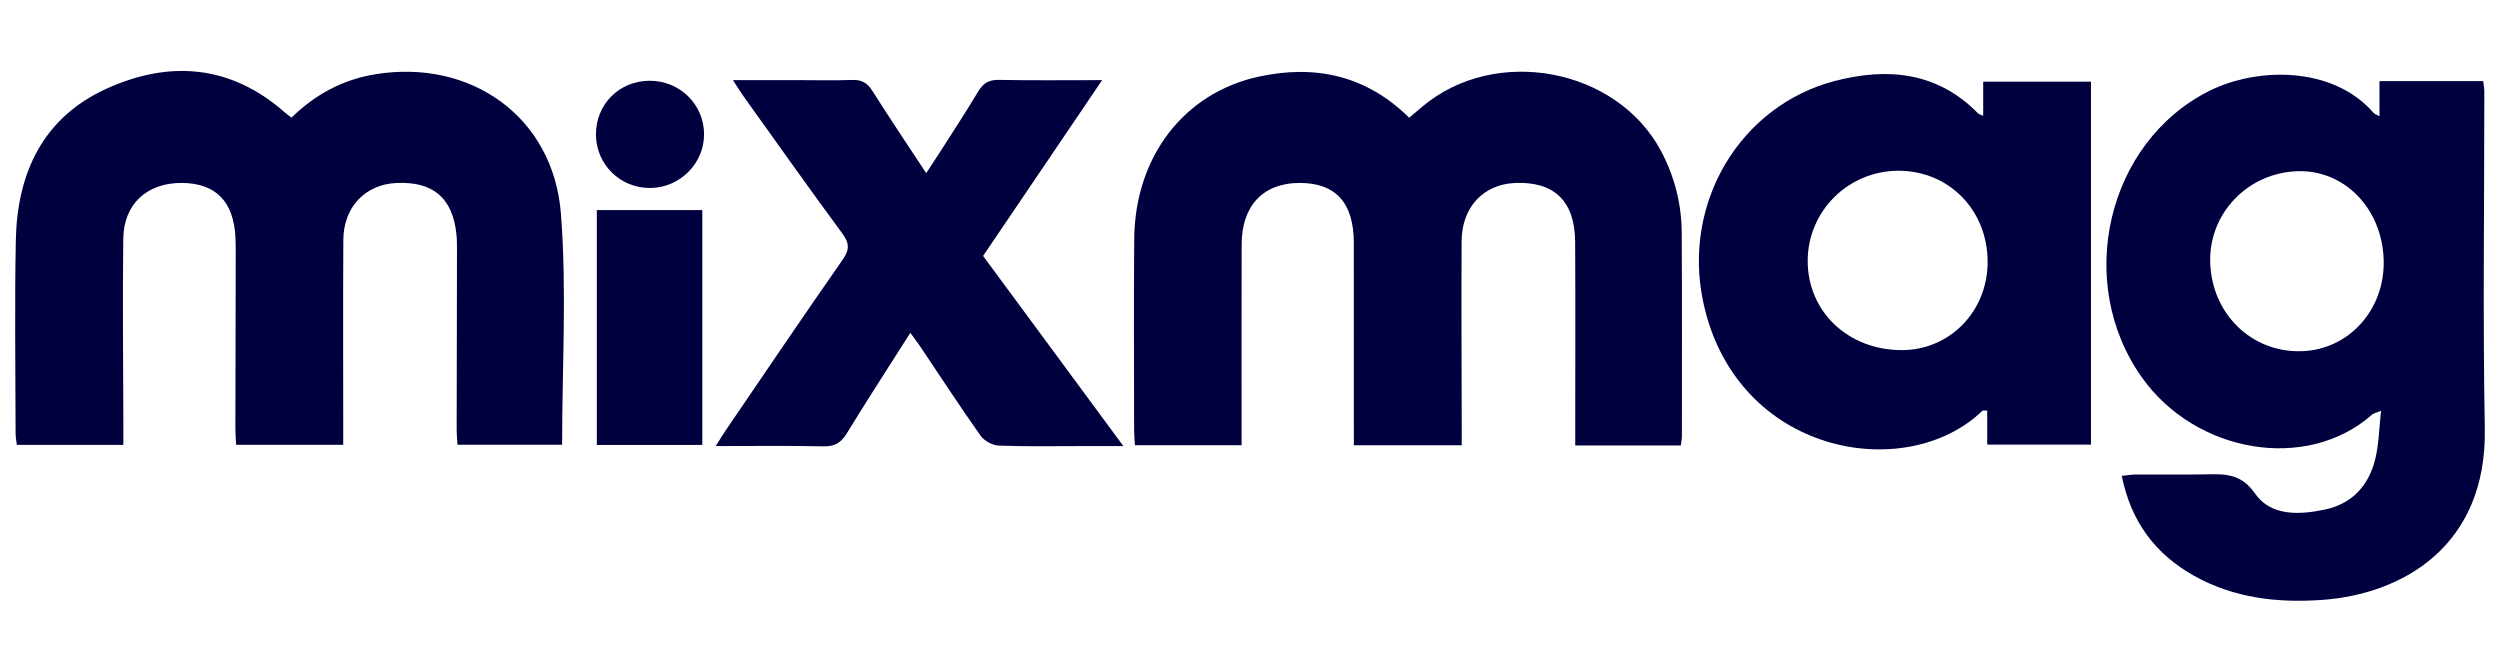 <?xml version="1.0" encoding="utf-8"?>
<!-- Generator: Adobe Illustrator 24.0.1, SVG Export Plug-In . SVG Version: 6.00 Build 0)  -->
<svg version="1.1" id="Content" xmlns="http://www.w3.org/2000/svg" xmlns:xlink="http://www.w3.org/1999/xlink" x="0px" y="0px"
	 viewBox="0 0 1125 302.28" style="enable-background:new 0 0 1125 302.28;" xml:space="preserve">
<style type="text/css">
	.st0{fill:#00003F;}
</style>
<g id="bAApeN_5_">
	<g>
		<path class="st0" d="M1070.77,52.32c0-5.55,0-10.48,0-15.82c15.98,0,31.16,0,46.68,0c0.18,1.67,0.49,3.22,0.49,4.78
			c0.03,50.5-0.7,101.02,0.22,151.51c0.97,53.02-37.05,74.7-73.58,77.2c-19.94,1.36-39.37-0.89-57.2-10.85
			c-17.54-9.8-28.46-24.45-32.59-45.02c2.6-0.25,4.55-0.58,6.5-0.59c10.66-0.05,21.32,0.13,31.97-0.08
			c8.46-0.16,15.35-0.18,21.52,8.66c7.14,10.25,19.98,9.6,31.42,7.2c12.28-2.57,19.81-10.9,22.69-22.84
			c1.61-6.64,1.69-13.66,2.58-21.62c-2.23,0.94-3.35,1.13-4.07,1.76c-29.54,26-79.32,17.2-103.44-16.61
			c-30.61-42.91-15.89-106.04,30.31-129.13c21.16-10.57,55.39-11.42,73.93,10.02C1068.6,51.34,1069.3,51.52,1070.77,52.32z
			 M1072.65,116.84c-0.74-23.01-17.61-40.39-38.63-39.8c-22.45,0.63-40.04,18.9-39.43,40.97c0.64,23.16,18.53,40.64,40.98,40.04
			C1056.98,157.48,1073.38,139.26,1072.65,116.84z"/>
		<path class="st0" d="M131.18,52.92c10.68-10.41,23-17.1,37.68-19.5c43.01-7.03,80.15,19.15,83.55,62.68
			c2.68,34.27,0.54,68.92,0.54,104.02c-15.24,0-30.81,0-47.1,0c-0.12-2.41-0.36-4.86-0.35-7.31c0.03-26.41,0.1-52.81,0.14-79.21
			c0-2.78,0.04-5.57-0.26-8.33c-1.75-16.28-10.55-23.7-27.07-22.92c-13.99,0.66-23.72,10.87-23.81,25.6
			c-0.16,28.03-0.05,56.05-0.05,84.08c0,2.52,0,5.03,0,8.12c-16.12,0-31.73,0-48.19,0c-0.11-2.3-0.34-4.75-0.34-7.19
			c0.03-26.4,0.11-52.81,0.16-79.21c0-2.32-0.01-4.63-0.13-6.95c-0.8-16.14-8.9-24.37-24.06-24.48
			c-15.63-0.11-26.22,9.39-26.42,25.06c-0.35,28.02-0.01,56.05,0.04,84.08c0,2.73,0,5.47,0,8.74c-16.25,0-31.85,0-47.93,0
			c-0.2-1.79-0.56-3.55-0.57-5.32c-0.03-28.95-0.48-57.92,0.11-86.86C7.74,77.8,19.35,52.9,47.92,39.92
			c28.34-12.88,55.9-10.79,80.27,10.69C129.02,51.35,129.96,51.98,131.18,52.92z"/>
		<path class="st0" d="M756.38,200.47c-15.93,0-31.15,0-47.52,0c0-2.91,0-5.57,0-8.23c0-27.79,0.11-55.59-0.04-83.38
			c-0.1-18.33-9.42-27.28-27.06-26.52c-14.23,0.62-23.93,10.85-24.03,26.15c-0.18,28.02,0.01,56.05,0.05,84.07c0,2.49,0,4.97,0,7.8
			c-16.4,0-32.02,0-48.55,0c0-2.81,0-5.27,0-7.74c0-27.79,0.03-55.59-0.01-83.38c-0.03-17.98-8.17-26.92-24.36-26.92
			c-16.3,0-26.05,10.14-26.11,27.49c-0.09,27.56-0.03,55.12-0.03,82.69c0,2.48,0,4.97,0,7.83c-16.3,0-31.73,0-48.01,0
			c-0.12-2.19-0.35-4.39-0.35-6.6c-0.02-28.72-0.2-57.44,0.04-86.16c0.31-37.03,22.38-65.85,56.22-73.12
			c25.36-5.45,48.28-0.48,67.51,18.53c2.13-1.8,4.02-3.42,5.92-5.01c32.89-27.65,87.57-17.44,107.48,20.11
			c6.07,11.45,9.18,23.77,9.25,36.7c0.17,30.57,0.08,61.15,0.07,91.72C756.85,197.6,756.59,198.72,756.38,200.47z"/>
		<path class="st0" d="M892.44,52.11c0-5.21,0-9.95,0-15.37c16.35,0,32.15,0,48.5,0c0,54.12,0,108.41,0,163.34
			c-15.15,0-30.48,0-46.69,0c0-5.08,0-10.22,0-15.29c-1.3,0-1.9-0.19-2.12,0.03c-34.51,33.29-111.05,19.8-125.68-48.88
			c-9.55-44.85,16.8-88.49,59.28-99.52c23.54-6.11,46.04-4.14,64.36,14.57C890.5,51.41,891.22,51.54,892.44,52.11z M854.27,76.84
			c-22.53,0.02-40.76,18.12-40.81,40.51c-0.05,22.92,18.26,40.26,42.43,40.2c21.67-0.05,38.65-17.62,38.54-39.88
			C894.33,94.45,876.98,76.82,854.27,76.84z"/>
		<path class="st0" d="M495.96,36.06c-18.35,27.11-35.81,52.89-53.57,79.11c20.73,28.1,41.41,56.13,63.12,85.56
			c-6.96,0-12.39,0-17.81,0c-12.74,0-25.49,0.27-38.21-0.21c-2.84-0.11-6.57-2.11-8.21-4.43c-9.36-13.22-18.2-26.81-27.24-40.26
			c-1.26-1.87-2.65-3.66-4.39-6.05c-9.86,15.53-19.45,30.26-28.61,45.26c-2.62,4.29-5.5,5.92-10.53,5.81
			c-15.68-0.33-31.38-0.12-48.44-0.12c1.94-3.06,3.18-5.14,4.54-7.13c17.48-25.63,34.84-51.35,52.61-76.77
			c3.27-4.68,2.94-7.54-0.32-11.96c-14.98-20.31-29.54-40.92-44.24-61.44c-1.44-2.01-2.72-4.12-4.84-7.37c10.61,0,20.01,0,29.4,0
			c8.11,0,16.22,0.2,24.32-0.08c4.2-0.15,6.74,1.3,9,4.87c7.66,12.12,15.67,24.01,24.25,37.07c2.36-3.61,4.33-6.56,6.24-9.55
			c5.72-8.98,11.59-17.88,17.04-27.02c2.27-3.81,4.78-5.49,9.38-5.4C464.39,36.24,479.36,36.06,495.96,36.06z"/>
		<path class="st0" d="M268.57,94.53c16.02,0,31.44,0,47.47,0c0,35.25,0,70.22,0,105.7c-15.7,0-31.29,0-47.47,0
			C268.57,165.21,268.57,130.22,268.57,94.53z"/>
		<path class="st0" d="M292.29,36.34c13.53-0.07,24.44,10.58,24.54,23.94c0.1,13.24-10.88,24.24-24.28,24.31
			c-13.5,0.08-24.32-10.6-24.37-24.05C268.13,46.94,278.62,36.41,292.29,36.34z"/>
	</g>
</g>
</svg>
